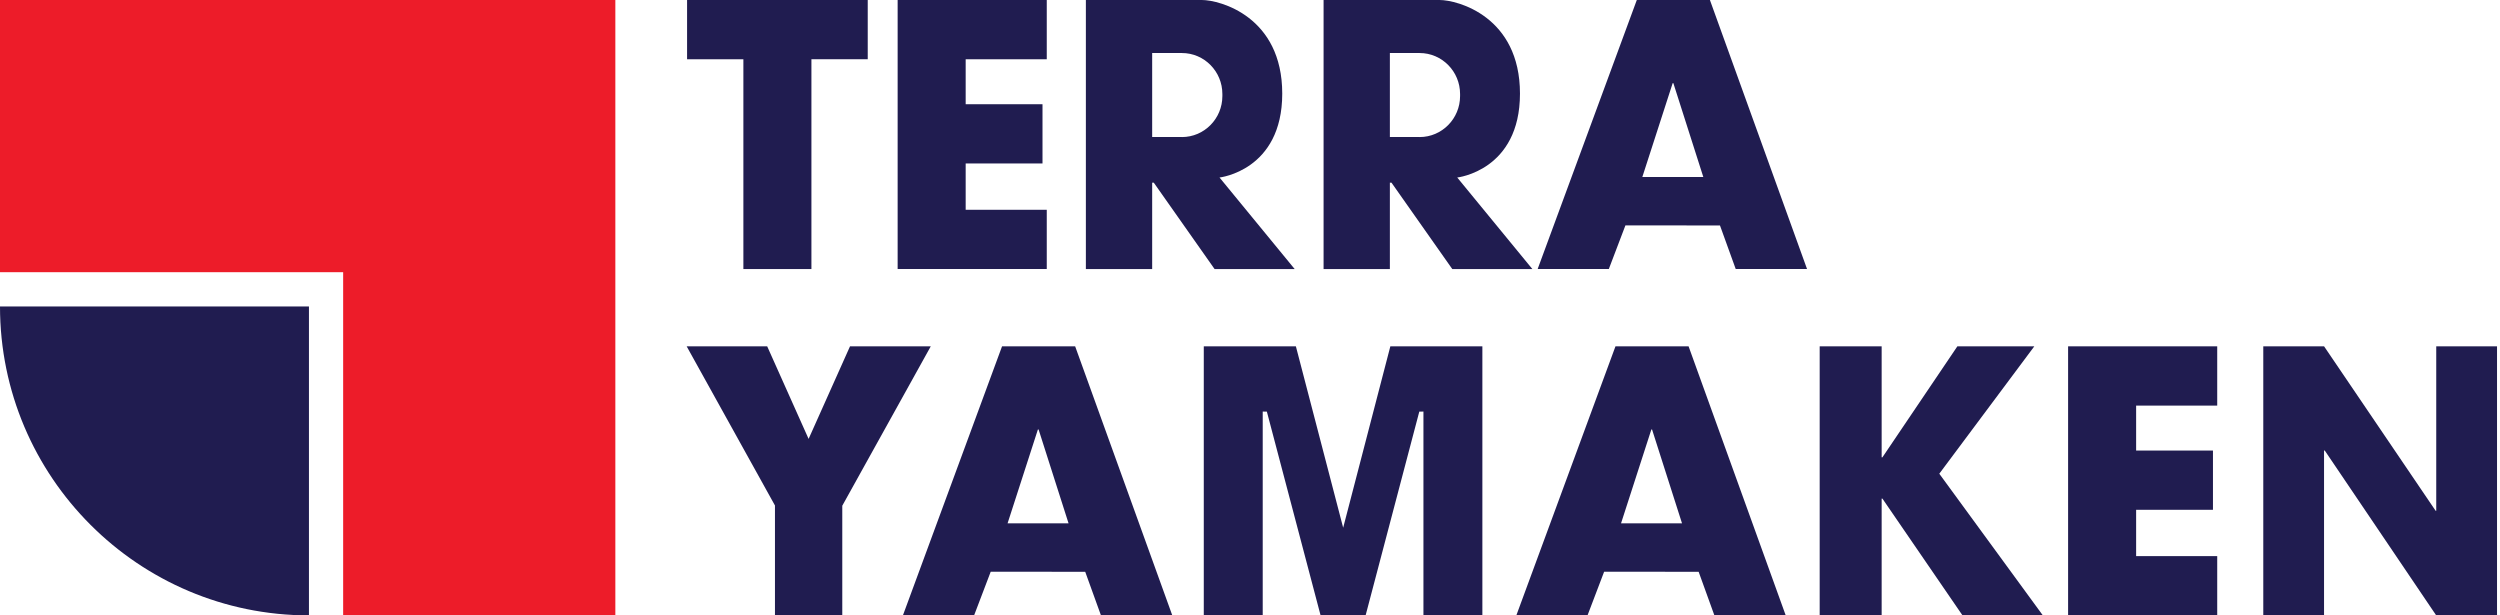 <svg width="195" height="48" viewBox="0 0 195 48" fill="none" xmlns="http://www.w3.org/2000/svg">
<path d="M63.291 4.623V20.986H57.984V4.623H53.592V0H67.683V4.62H63.291V4.623Z" fill="#201C50"/>
<path d="M81.647 4.623H75.322V8.13H81.315V12.75H75.322V16.363H81.647V20.983H70.016V0H81.647V4.62V4.623Z" fill="#201C50"/>
<path d="M172.943 31.637H166.618V35.143H172.611V39.764H166.618V43.377H172.943V47.997H161.312V27.014H172.943V31.634V31.637Z" fill="#201C50"/>
<path d="M84.646 44.6L77.275 44.594L75.98 47.997H70.428L78.16 27.014H83.862L91.438 47.997H85.874L84.646 44.597V44.6ZM83.348 40.822L81.009 33.497H80.957L78.59 40.822H83.348Z" fill="#201C50"/>
<path d="M132.493 44.6L125.122 44.594L123.827 47.997H118.275L126.007 27.014H131.709L139.285 47.997H133.722L132.493 44.597V44.6ZM131.198 40.822L128.859 33.497H128.807L126.44 40.822H131.198Z" fill="#201C50"/>
<path d="M134.154 17.586L126.783 17.58L125.488 20.983H119.937L127.671 0H133.373L140.949 20.983H135.386L134.157 17.583L134.154 17.586ZM132.859 13.808L130.521 6.483H130.469L128.101 13.808H132.859Z" fill="#201C50"/>
<path d="M60.444 39.423L53.56 27.014H59.841L63.071 34.235L66.301 27.014H72.6L65.698 39.446V47.997H60.447V39.423H60.444Z" fill="#201C50"/>
<path d="M115.625 27.014V47.997H111.028V32.101L110.705 32.107L106.518 47.997H103.005L98.815 32.107L98.492 32.101V47.997H93.895V27.014H101.079L104.767 41.162L108.447 27.014H115.625Z" fill="#201C50"/>
<path d="M146.829 35.671L152.675 27.014H158.676L151.265 36.949L159.34 47.997H153.073L146.829 38.892H146.769V47.997H141.935V27.014H146.769V35.671H146.829Z" fill="#201C50"/>
<path d="M176.536 47.997V27.014H181.278L189.981 39.844H190.027V27.014H194.768V47.997H190.022L181.332 35.143H181.275V47.997H176.533H176.536Z" fill="#201C50"/>
<path d="M95.121 13.846C95.121 13.846 100.015 13.312 100.015 7.302C100.015 1.292 95.155 0 93.742 0H84.698V20.986H89.869V14.249H89.996L94.737 20.986H100.984L95.126 13.849L95.121 13.846ZM92.188 10.688H89.869V4.136H92.188C93.932 4.136 95.345 5.569 95.345 7.334V7.492C95.345 9.257 93.932 10.691 92.188 10.691V10.688Z" fill="#201C50"/>
<path d="M113.664 13.846C113.664 13.846 118.558 13.312 118.558 7.302C118.558 1.292 113.696 0 112.283 0H103.239V20.986H108.41V14.249H108.537L113.278 20.986H119.524L113.667 13.849L113.664 13.846ZM110.728 10.688H108.41V4.136H110.728C112.473 4.136 113.886 5.569 113.886 7.334V7.492C113.886 9.257 112.473 10.691 110.728 10.691V10.688Z" fill="#201C50"/>
<path d="M47.997 0V47.997H26.766V21.231H0V0H47.997Z" fill="#ED1C29"/>
<path d="M0 23.902H24.098V48C10.797 47.997 0 37.2 0 23.902Z" fill="#201C50"/>
</svg>
